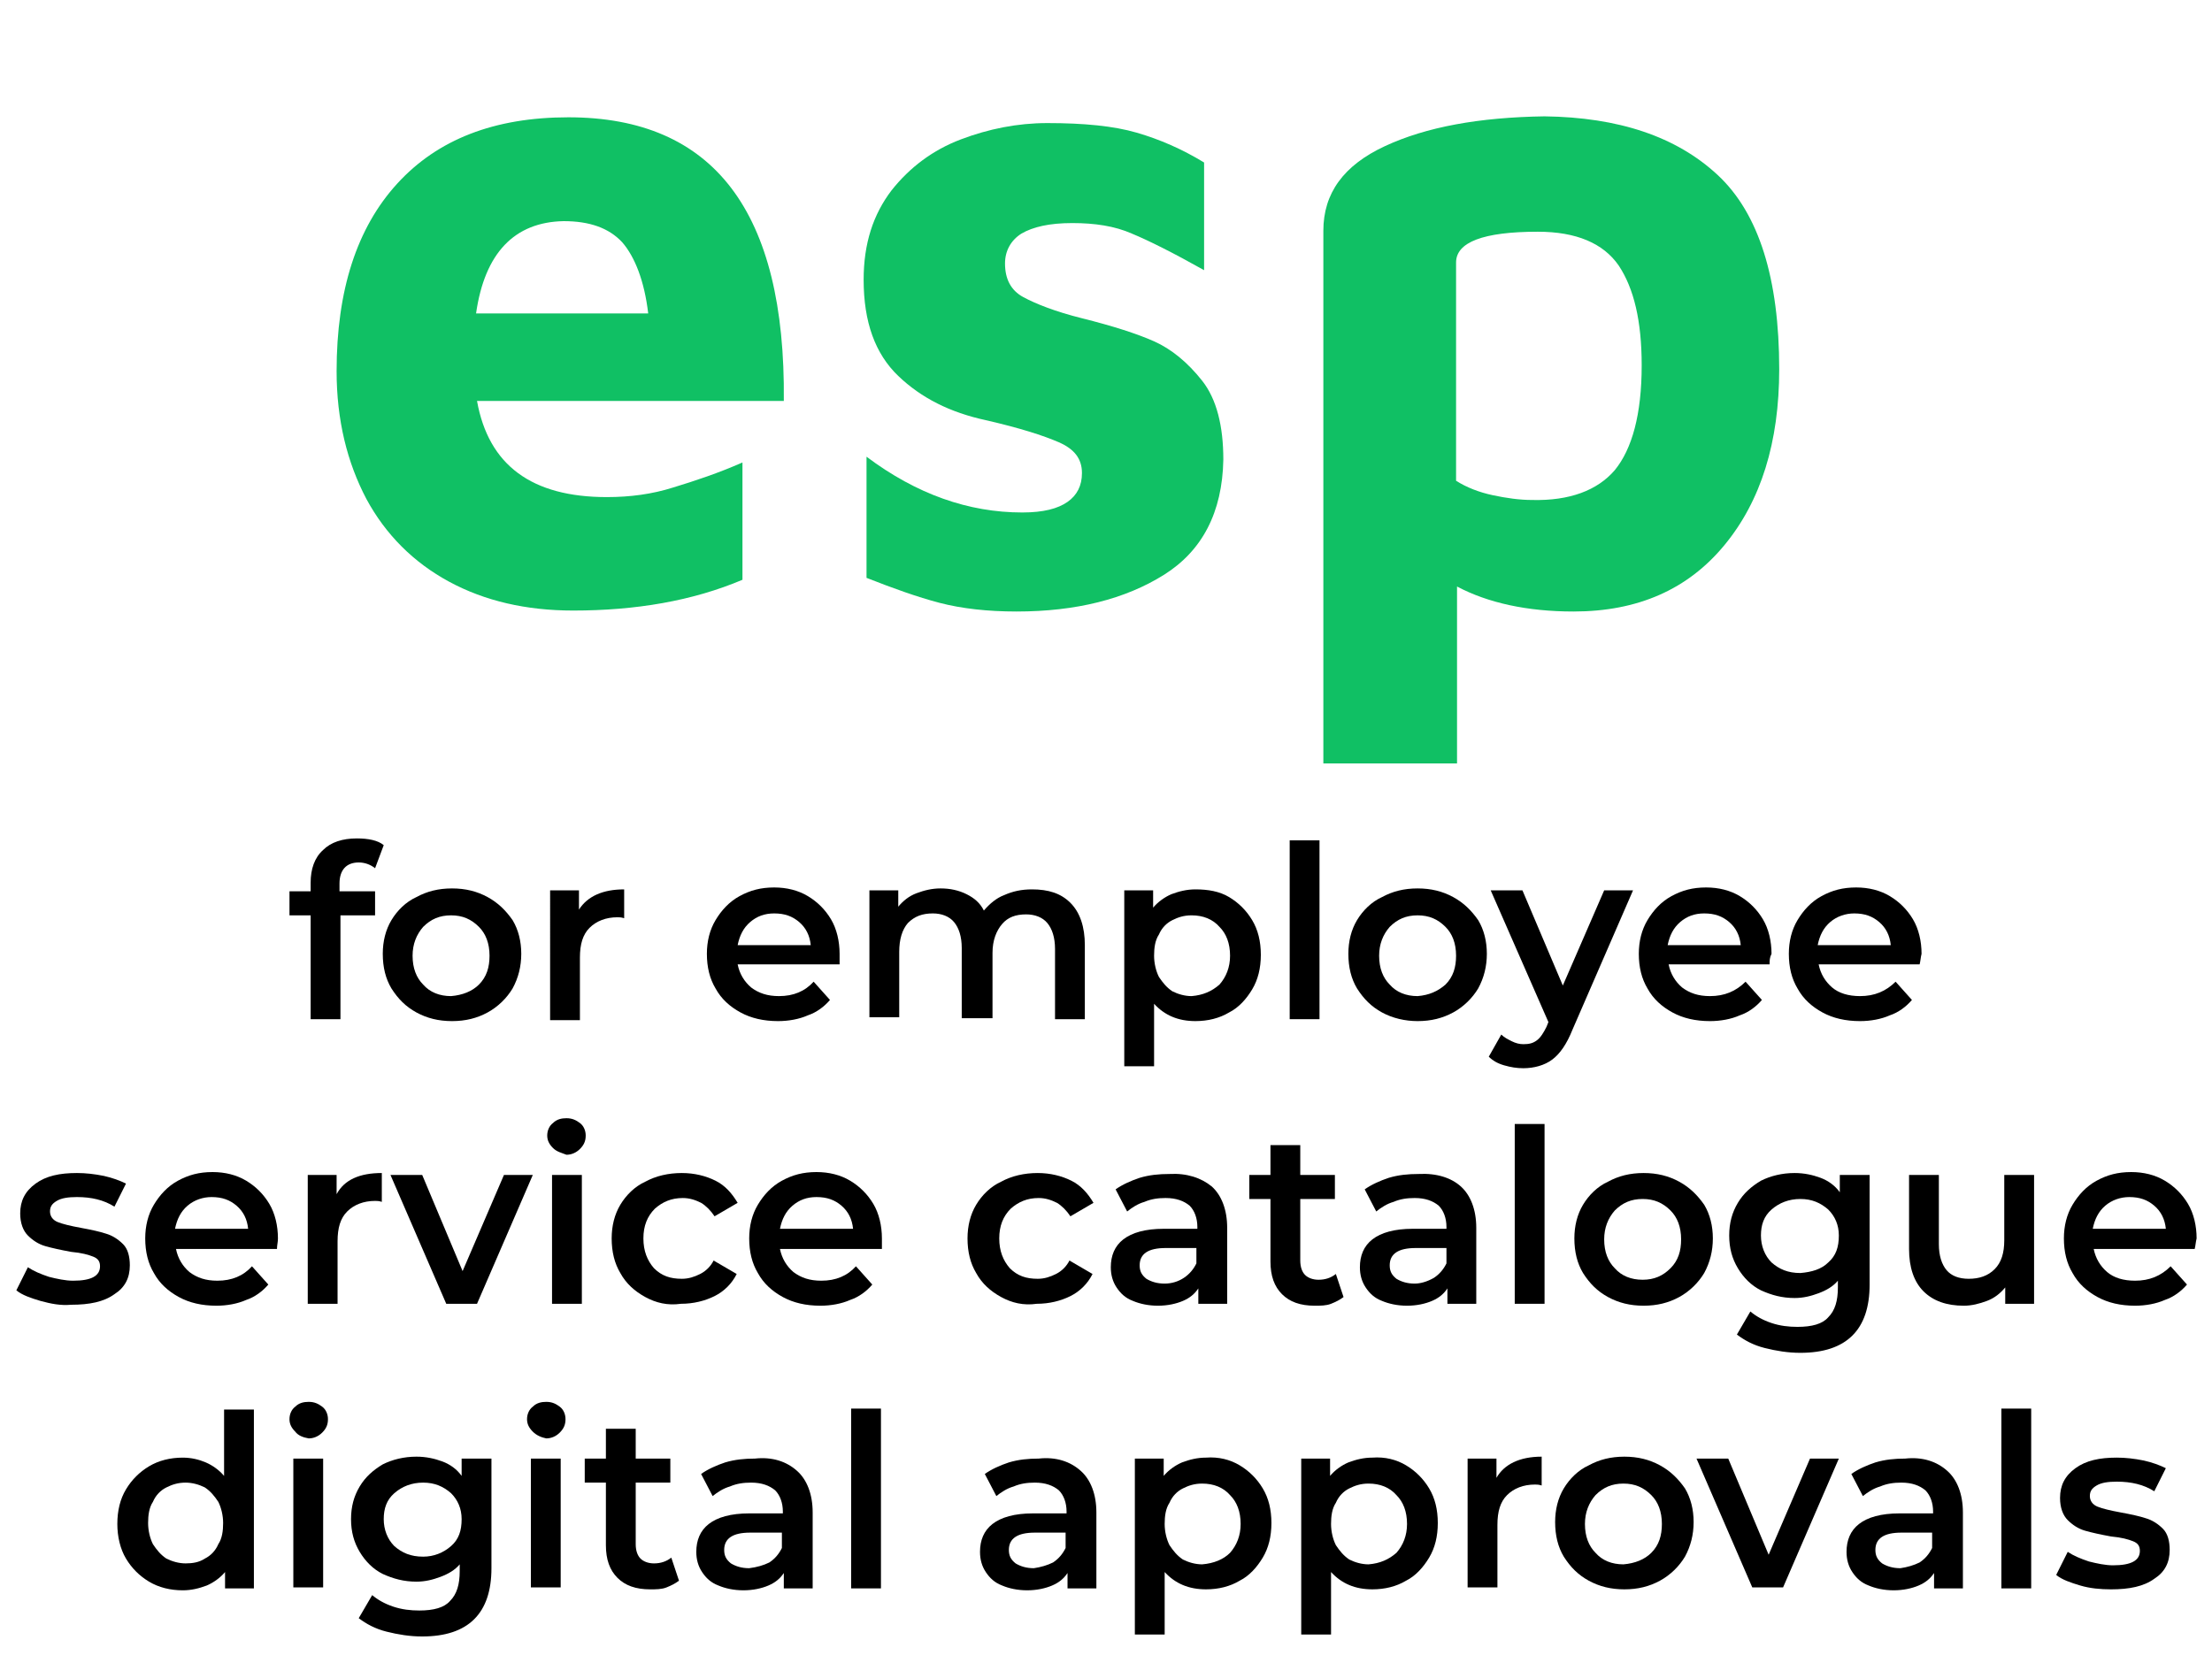 <?xml version="1.0" encoding="utf-8"?>
<!-- Generator: Adobe Illustrator 23.0.4, SVG Export Plug-In . SVG Version: 6.00 Build 0)  -->
<svg version="1.1" id="Layer_1" xmlns="http://www.w3.org/2000/svg" xmlns:xlink="http://www.w3.org/1999/xlink" x="0px" y="0px"
	 viewBox="0 0 230 173" style="enable-background:new 0 0 230 173;" xml:space="preserve">
<style type="text/css">
	.st0{fill:#10C064;}
</style>
<g>
	<g>
		<path class="st0" d="M81.5,41.7H49.6c1.2,6.7,5.7,10,13.5,10c2.4,0,4.7-0.3,6.9-1c2.3-0.7,4.7-1.5,7.2-2.6v12.2
			c-5.2,2.2-11.1,3.2-17.6,3.2c-4.9,0-9.2-1-12.9-3c-3.7-2-6.6-4.9-8.6-8.6c-2-3.8-3.1-8.2-3.1-13.3c0-8.4,2.1-14.9,6.3-19.5
			c4.2-4.6,10.1-6.9,17.8-6.9C74.2,12.2,81.7,22,81.5,41.7z M49.5,32.6h17.9c-0.4-3.4-1.4-5.9-2.7-7.4c-1.4-1.5-3.4-2.2-6.1-2.2
			C53.5,23.1,50.4,26.3,49.5,32.6z"/>
		<path class="st0" d="M97.7,62.7c-2.3-0.6-4.8-1.5-7.6-2.6V47.5c5.2,3.9,10.6,5.8,16.2,5.8c2.2,0,3.7-0.4,4.7-1.1
			c1-0.7,1.5-1.7,1.5-3c0-1.5-0.8-2.5-2.4-3.2c-1.6-0.7-4.1-1.5-7.6-2.3c-3.7-0.8-6.7-2.3-9.1-4.6c-2.4-2.3-3.6-5.6-3.6-10
			c0-3.8,1-6.8,2.9-9.3c1.9-2.4,4.3-4.2,7.2-5.3c2.9-1.1,5.9-1.7,9-1.7c3.8,0,6.9,0.3,9.3,1c2.4,0.7,4.7,1.7,7,3.1v11.2
			c-3.2-1.8-5.8-3.1-7.5-3.8c-1.8-0.8-3.9-1.1-6.2-1.1c-2.4,0-4.1,0.4-5.3,1.1c-1.1,0.7-1.7,1.8-1.7,3.1c0,1.6,0.6,2.8,1.9,3.5
			c1.3,0.7,3.3,1.5,6.1,2.2c3.2,0.8,5.7,1.6,7.5,2.4c1.8,0.8,3.5,2.2,5,4.1c1.5,1.9,2.2,4.7,2.2,8.2c-0.1,5.5-2.2,9.5-6.2,12
			c-4,2.5-9.1,3.8-15.3,3.8C102.7,63.6,100,63.3,97.7,62.7z"/>
		<path class="st0" d="M178.6,18.2c4.3,4,6.4,10.8,6.4,20.2c0,7.6-1.9,13.7-5.7,18.3c-3.8,4.6-9,6.9-15.7,6.9
			c-4.8,0-8.9-0.9-12.1-2.6v18.4h-13.9V24c0-3.9,2.1-6.8,6.4-8.8c4.3-2,9.8-3,16.6-3.1C168.3,12.2,174.3,14.2,178.6,18.2z
			 M167.9,48.9c1.8-2.2,2.8-5.8,2.8-10.9c0-4.6-0.8-8-2.4-10.4c-1.6-2.3-4.4-3.5-8.4-3.5c-5.7,0-8.5,1.1-8.5,3.2v22.7
			c1.1,0.7,2.4,1.2,3.8,1.5c1.4,0.3,2.8,0.5,4.1,0.5C163.2,52.1,166.1,51,167.9,48.9z"/>
	</g>
</g>
<g>
	<path d="M35.3,91.9v0.8H39v2.5h-3.6V106h-3.1V95.2h-2.2v-2.5h2.2v-0.9c0-1.4,0.4-2.6,1.3-3.4c0.8-0.8,2-1.2,3.5-1.2
		c1.2,0,2.2,0.2,2.8,0.7L39,90.3c-0.5-0.4-1.1-0.6-1.7-0.6C36,89.7,35.3,90.5,35.3,91.9z"/>
	<path d="M43.3,105.3c-1.1-0.6-1.9-1.4-2.6-2.5c-0.6-1-0.9-2.2-0.9-3.6c0-1.3,0.3-2.5,0.9-3.5c0.6-1,1.5-1.9,2.6-2.4
		c1.1-0.6,2.3-0.9,3.7-0.9c1.4,0,2.6,0.3,3.7,0.9c1.1,0.6,1.9,1.4,2.6,2.4c0.6,1,0.9,2.2,0.9,3.5c0,1.3-0.3,2.5-0.9,3.6
		c-0.6,1-1.5,1.9-2.6,2.5c-1.1,0.6-2.3,0.9-3.7,0.9C45.6,106.2,44.4,105.9,43.3,105.3z M49.8,102.4c0.8-0.8,1.1-1.8,1.1-3
		c0-1.3-0.4-2.3-1.1-3c-0.8-0.8-1.7-1.2-2.9-1.2c-1.2,0-2.1,0.4-2.9,1.2c-0.7,0.8-1.1,1.8-1.1,3c0,1.3,0.4,2.3,1.1,3
		c0.7,0.8,1.7,1.2,2.9,1.2C48.1,103.5,49.1,103.1,49.8,102.4z"/>
	<path d="M64.9,92.5v3c-0.3-0.1-0.5-0.1-0.7-0.1c-1.2,0-2.2,0.4-2.9,1.1c-0.7,0.7-1,1.7-1,3.1v6.5h-3.1V92.6h3v2
		C61.1,93.2,62.7,92.5,64.9,92.5z"/>
	<path d="M87.3,100.3H76.7c0.2,1,0.7,1.8,1.4,2.4c0.8,0.6,1.7,0.9,2.9,0.9c1.5,0,2.7-0.5,3.6-1.5l1.7,1.9c-0.6,0.7-1.4,1.3-2.3,1.6
		c-0.9,0.4-2,0.6-3.1,0.6c-1.5,0-2.8-0.3-3.9-0.9c-1.1-0.6-2-1.4-2.6-2.5c-0.6-1-0.9-2.2-0.9-3.6c0-1.3,0.3-2.5,0.9-3.5
		c0.6-1,1.4-1.9,2.5-2.5c1.1-0.6,2.2-0.9,3.6-0.9c1.3,0,2.5,0.3,3.5,0.9c1,0.6,1.8,1.4,2.4,2.4c0.6,1,0.9,2.3,0.9,3.6
		C87.3,99.6,87.3,99.9,87.3,100.3z M78,95.9c-0.7,0.6-1.1,1.4-1.3,2.4h7.6c-0.1-1-0.5-1.8-1.2-2.4c-0.7-0.6-1.5-0.9-2.6-0.9
		C79.5,95,78.7,95.3,78,95.9z"/>
	<path d="M111.3,93.9c1,1,1.5,2.5,1.5,4.4v7.7h-3.1v-7.3c0-1.2-0.3-2.1-0.8-2.7c-0.5-0.6-1.3-0.9-2.2-0.9c-1.1,0-1.9,0.3-2.5,1
		c-0.6,0.7-1,1.7-1,3v6.8H100v-7.3c0-1.2-0.3-2.1-0.8-2.7c-0.5-0.6-1.3-0.9-2.2-0.9c-1.1,0-1.9,0.3-2.6,1c-0.6,0.7-0.9,1.7-0.9,3
		v6.8h-3.1V92.6h3v1.7c0.5-0.6,1.1-1.1,1.9-1.4c0.8-0.3,1.6-0.5,2.5-0.5c1,0,1.9,0.2,2.7,0.6c0.8,0.4,1.4,0.9,1.8,1.7
		c0.6-0.7,1.3-1.3,2.1-1.6c0.9-0.4,1.8-0.6,2.9-0.6C109,92.5,110.3,92.9,111.3,93.9z"/>
	<path d="M127.8,93.3c1,0.6,1.8,1.4,2.4,2.4c0.6,1,0.9,2.2,0.9,3.6c0,1.4-0.3,2.6-0.9,3.6c-0.6,1-1.4,1.9-2.4,2.4
		c-1,0.6-2.2,0.9-3.5,0.9c-1.8,0-3.2-0.6-4.3-1.8v6.5h-3.1V92.6h3v1.8c0.5-0.6,1.2-1.1,1.9-1.4c0.8-0.3,1.6-0.5,2.5-0.5
		C125.6,92.5,126.8,92.7,127.8,93.3z M126.8,102.4c0.7-0.8,1.1-1.8,1.1-3c0-1.3-0.4-2.3-1.1-3c-0.7-0.8-1.7-1.2-2.9-1.2
		c-0.8,0-1.4,0.2-2,0.5c-0.6,0.3-1.1,0.8-1.4,1.5c-0.4,0.6-0.5,1.4-0.5,2.2c0,0.8,0.2,1.6,0.5,2.2c0.4,0.6,0.8,1.1,1.4,1.5
		c0.6,0.3,1.3,0.5,2,0.5C125.1,103.5,126,103.1,126.8,102.4z"/>
	<path d="M134.1,87.4h3.1V106h-3.1V87.4z"/>
	<path d="M143.7,105.3c-1.1-0.6-1.9-1.4-2.6-2.5c-0.6-1-0.9-2.2-0.9-3.6c0-1.3,0.3-2.5,0.9-3.5s1.5-1.9,2.6-2.4
		c1.1-0.6,2.3-0.9,3.7-0.9c1.4,0,2.6,0.3,3.7,0.9c1.1,0.6,1.9,1.4,2.6,2.4c0.6,1,0.9,2.2,0.9,3.5c0,1.3-0.3,2.5-0.9,3.6
		c-0.6,1-1.5,1.9-2.6,2.5c-1.1,0.6-2.3,0.9-3.7,0.9C146.1,106.2,144.8,105.9,143.7,105.3z M150.3,102.4c0.8-0.8,1.1-1.8,1.1-3
		c0-1.3-0.4-2.3-1.1-3c-0.8-0.8-1.7-1.2-2.9-1.2c-1.2,0-2.1,0.4-2.9,1.2c-0.7,0.8-1.1,1.8-1.1,3c0,1.3,0.4,2.3,1.1,3
		c0.7,0.8,1.7,1.2,2.9,1.2C148.6,103.5,149.5,103.1,150.3,102.4z"/>
	<path d="M169.8,92.6l-6.3,14.5c-0.6,1.5-1.3,2.5-2.1,3.1c-0.8,0.6-1.9,0.9-3,0.9c-0.7,0-1.3-0.1-2-0.3c-0.7-0.2-1.2-0.5-1.6-0.9
		l1.3-2.3c0.3,0.3,0.7,0.5,1.1,0.7c0.4,0.2,0.8,0.3,1.2,0.3c0.6,0,1-0.1,1.4-0.4s0.7-0.8,1-1.4l0.2-0.5L155,92.6h3.3l4.2,9.9
		l4.3-9.9H169.8z"/>
	<path d="M184,100.3h-10.5c0.2,1,0.7,1.8,1.4,2.4c0.8,0.6,1.7,0.9,2.9,0.9c1.5,0,2.7-0.5,3.7-1.5l1.7,1.9c-0.6,0.7-1.4,1.3-2.3,1.6
		c-0.9,0.4-2,0.6-3.1,0.6c-1.5,0-2.8-0.3-3.9-0.9c-1.1-0.6-2-1.4-2.6-2.5c-0.6-1-0.9-2.2-0.9-3.6c0-1.3,0.3-2.5,0.9-3.5
		c0.6-1,1.4-1.9,2.5-2.5c1.1-0.6,2.2-0.9,3.6-0.9c1.3,0,2.5,0.3,3.5,0.9c1,0.6,1.8,1.4,2.4,2.4c0.6,1,0.9,2.3,0.9,3.6
		C184,99.6,184,99.9,184,100.3z M174.7,95.9c-0.7,0.6-1.1,1.4-1.3,2.4h7.6c-0.1-1-0.5-1.8-1.2-2.4c-0.7-0.6-1.5-0.9-2.6-0.9
		C176.2,95,175.4,95.3,174.7,95.9z"/>
	<path d="M199.6,100.3h-10.5c0.2,1,0.7,1.8,1.4,2.4s1.7,0.9,2.9,0.9c1.5,0,2.7-0.5,3.7-1.5l1.7,1.9c-0.6,0.7-1.4,1.3-2.3,1.6
		c-0.9,0.4-2,0.6-3.1,0.6c-1.5,0-2.8-0.3-3.9-0.9c-1.1-0.6-2-1.4-2.6-2.5c-0.6-1-0.9-2.2-0.9-3.6c0-1.3,0.3-2.5,0.9-3.5
		c0.6-1,1.4-1.9,2.5-2.5c1.1-0.6,2.2-0.9,3.6-0.9c1.3,0,2.5,0.3,3.5,0.9c1,0.6,1.8,1.4,2.4,2.4c0.6,1,0.9,2.3,0.9,3.6
		C199.7,99.6,199.7,99.9,199.6,100.3z M190.3,95.9c-0.7,0.6-1.1,1.4-1.3,2.4h7.6c-0.1-1-0.5-1.8-1.2-2.4c-0.7-0.6-1.5-0.9-2.6-0.9
		C191.9,95,191,95.3,190.3,95.9z"/>
	<path d="M4.2,135.3c-1-0.3-1.9-0.6-2.5-1.1l1.2-2.4c0.6,0.4,1.3,0.7,2.2,1c0.8,0.2,1.7,0.4,2.5,0.4c1.9,0,2.8-0.5,2.8-1.5
		c0-0.5-0.2-0.8-0.7-1c-0.5-0.2-1.2-0.4-2.3-0.5c-1.1-0.2-2-0.4-2.7-0.6s-1.3-0.6-1.8-1.1c-0.5-0.5-0.8-1.3-0.8-2.3
		c0-1.3,0.5-2.3,1.6-3.1c1.1-0.8,2.5-1.1,4.3-1.1c0.9,0,1.8,0.1,2.8,0.3c0.9,0.2,1.7,0.5,2.3,0.8l-1.2,2.4c-1.1-0.7-2.4-1-3.9-1
		c-0.9,0-1.6,0.1-2.1,0.4s-0.7,0.6-0.7,1.1c0,0.5,0.3,0.9,0.8,1.1s1.3,0.4,2.4,0.6c1.1,0.2,2,0.4,2.6,0.6c0.7,0.2,1.3,0.6,1.8,1.1
		c0.5,0.5,0.7,1.3,0.7,2.2c0,1.3-0.5,2.3-1.6,3c-1.1,0.8-2.6,1.1-4.5,1.1C6.3,135.8,5.3,135.6,4.2,135.3z"/>
	<path d="M28.8,129.9H18.3c0.2,1,0.7,1.8,1.4,2.4c0.8,0.6,1.7,0.9,2.9,0.9c1.5,0,2.7-0.5,3.6-1.5l1.7,1.9c-0.6,0.7-1.4,1.3-2.3,1.6
		c-0.9,0.4-2,0.6-3.1,0.6c-1.5,0-2.8-0.3-3.9-0.9c-1.1-0.6-2-1.4-2.6-2.5c-0.6-1-0.9-2.2-0.9-3.6c0-1.3,0.3-2.5,0.9-3.5
		c0.6-1,1.4-1.9,2.5-2.5c1.1-0.6,2.2-0.9,3.6-0.9c1.3,0,2.5,0.3,3.5,0.9c1,0.6,1.8,1.4,2.4,2.4c0.6,1,0.9,2.3,0.9,3.6
		C28.9,129.2,28.8,129.5,28.8,129.9z M19.5,125.4c-0.7,0.6-1.1,1.4-1.3,2.4h7.6c-0.1-1-0.5-1.8-1.2-2.4s-1.5-0.9-2.6-0.9
		C21.1,124.5,20.2,124.8,19.5,125.4z"/>
	<path d="M39.7,122v3c-0.3-0.1-0.5-0.1-0.7-0.1c-1.2,0-2.2,0.4-2.9,1.1c-0.7,0.7-1,1.7-1,3.1v6.5h-3.1v-13.4h3v2
		C35.8,122.7,37.4,122,39.7,122z"/>
	<path d="M55.4,122.2l-5.8,13.4h-3.2l-5.8-13.4h3.3l4.2,10l4.3-10H55.4z"/>
	<path d="M57.5,119.4c-0.4-0.4-0.6-0.8-0.6-1.3c0-0.5,0.2-1,0.6-1.3c0.4-0.4,0.9-0.5,1.4-0.5c0.6,0,1,0.2,1.4,0.5
		c0.4,0.3,0.6,0.8,0.6,1.3c0,0.6-0.2,1-0.6,1.4c-0.4,0.4-0.9,0.6-1.4,0.6C58.4,119.9,57.9,119.8,57.5,119.4z M57.4,122.2h3.1v13.4
		h-3.1V122.2z"/>
	<path d="M67.1,134.9c-1.1-0.6-2-1.4-2.6-2.5c-0.6-1-0.9-2.2-0.9-3.6c0-1.3,0.3-2.5,0.9-3.5c0.6-1,1.5-1.9,2.6-2.4
		c1.1-0.6,2.4-0.9,3.8-0.9c1.3,0,2.5,0.3,3.5,0.8c1,0.5,1.7,1.3,2.3,2.3l-2.4,1.4c-0.4-0.6-0.9-1.1-1.4-1.4
		c-0.6-0.3-1.2-0.5-1.9-0.5c-1.2,0-2.1,0.4-2.9,1.1c-0.8,0.8-1.2,1.8-1.2,3.1c0,1.3,0.4,2.3,1.1,3.1c0.8,0.8,1.7,1.1,2.9,1.1
		c0.7,0,1.3-0.2,1.9-0.5c0.6-0.3,1.1-0.8,1.4-1.4l2.4,1.4c-0.5,1-1.3,1.8-2.3,2.3c-1,0.5-2.2,0.8-3.5,0.8
		C69.4,135.8,68.2,135.5,67.1,134.9z"/>
	<path d="M91.7,129.9H81.1c0.2,1,0.7,1.8,1.4,2.4c0.8,0.6,1.7,0.9,2.9,0.9c1.5,0,2.7-0.5,3.6-1.5l1.7,1.9c-0.6,0.7-1.4,1.3-2.3,1.6
		c-0.9,0.4-2,0.6-3.1,0.6c-1.5,0-2.8-0.3-3.9-0.9c-1.1-0.6-2-1.4-2.6-2.5c-0.6-1-0.9-2.2-0.9-3.6c0-1.3,0.3-2.5,0.9-3.5
		c0.6-1,1.4-1.9,2.5-2.5c1.1-0.6,2.2-0.9,3.6-0.9c1.3,0,2.5,0.3,3.5,0.9c1,0.6,1.8,1.4,2.4,2.4c0.6,1,0.9,2.3,0.9,3.6
		C91.7,129.2,91.7,129.5,91.7,129.9z M82.4,125.4c-0.7,0.6-1.1,1.4-1.3,2.4h7.6c-0.1-1-0.5-1.8-1.2-2.4s-1.5-0.9-2.6-0.9
		C83.9,124.5,83.1,124.8,82.4,125.4z"/>
	<path d="M104.1,134.9c-1.1-0.6-2-1.4-2.6-2.5c-0.6-1-0.9-2.2-0.9-3.6c0-1.3,0.3-2.5,0.9-3.5c0.6-1,1.5-1.9,2.6-2.4
		c1.1-0.6,2.4-0.9,3.8-0.9c1.3,0,2.5,0.3,3.5,0.8c1,0.5,1.7,1.3,2.3,2.3l-2.4,1.4c-0.4-0.6-0.9-1.1-1.4-1.4
		c-0.6-0.3-1.2-0.5-1.9-0.5c-1.2,0-2.1,0.4-2.9,1.1c-0.8,0.8-1.2,1.8-1.2,3.1c0,1.3,0.4,2.3,1.1,3.1c0.8,0.8,1.7,1.1,2.9,1.1
		c0.7,0,1.3-0.2,1.9-0.5c0.6-0.3,1.1-0.8,1.4-1.4l2.4,1.4c-0.5,1-1.3,1.8-2.3,2.3c-1,0.5-2.2,0.8-3.5,0.8
		C106.4,135.8,105.2,135.5,104.1,134.9z"/>
	<path d="M126,123.4c1,0.9,1.6,2.4,1.6,4.3v7.9h-3V134c-0.4,0.6-0.9,1-1.6,1.3c-0.7,0.3-1.6,0.5-2.6,0.5c-1,0-1.9-0.2-2.6-0.5
		c-0.8-0.3-1.3-0.8-1.7-1.4c-0.4-0.6-0.6-1.3-0.6-2.1c0-1.2,0.4-2.2,1.3-2.9c0.9-0.7,2.3-1.1,4.2-1.1h3.5v-0.2
		c0-0.9-0.3-1.7-0.8-2.2c-0.6-0.5-1.4-0.8-2.5-0.8c-0.8,0-1.5,0.1-2.2,0.4c-0.7,0.2-1.3,0.6-1.8,1l-1.2-2.3c0.7-0.5,1.6-0.9,2.5-1.2
		c1-0.3,2-0.4,3.1-0.4C123.4,122,124.9,122.5,126,123.4z M123.1,132.9c0.6-0.4,1-0.9,1.3-1.5v-1.6h-3.2c-1.8,0-2.7,0.6-2.7,1.8
		c0,0.6,0.2,1,0.7,1.4c0.5,0.3,1.1,0.5,1.9,0.5C121.8,133.5,122.5,133.3,123.1,132.9z"/>
	<path d="M139.7,134.9c-0.4,0.3-0.8,0.5-1.3,0.7c-0.5,0.2-1.1,0.2-1.7,0.2c-1.5,0-2.6-0.4-3.4-1.2c-0.8-0.8-1.2-1.9-1.2-3.4v-6.5
		h-2.2v-2.5h2.2v-3.1h3.1v3.1h3.6v2.5h-3.6v6.4c0,0.7,0.2,1.2,0.5,1.5c0.3,0.3,0.8,0.5,1.4,0.5c0.7,0,1.3-0.2,1.8-0.6L139.7,134.9z"
		/>
	<path d="M151.9,123.4c1,0.9,1.6,2.4,1.6,4.3v7.9h-3V134c-0.4,0.6-0.9,1-1.6,1.3c-0.7,0.3-1.6,0.5-2.6,0.5c-1,0-1.9-0.2-2.6-0.5
		c-0.8-0.3-1.3-0.8-1.7-1.4c-0.4-0.6-0.6-1.3-0.6-2.1c0-1.2,0.4-2.2,1.3-2.9c0.9-0.7,2.3-1.1,4.2-1.1h3.5v-0.2
		c0-0.9-0.3-1.7-0.8-2.2c-0.6-0.5-1.4-0.8-2.5-0.8c-0.8,0-1.5,0.1-2.2,0.4c-0.7,0.2-1.3,0.6-1.8,1l-1.2-2.3c0.7-0.5,1.6-0.9,2.5-1.2
		c1-0.3,2-0.4,3.1-0.4C149.4,122,150.9,122.5,151.9,123.4z M149.1,132.9c0.6-0.4,1-0.9,1.3-1.5v-1.6h-3.2c-1.8,0-2.7,0.6-2.7,1.8
		c0,0.6,0.2,1,0.7,1.4c0.5,0.3,1.1,0.5,1.9,0.5C147.7,133.5,148.4,133.3,149.1,132.9z"/>
	<path d="M157.5,116.9h3.1v18.7h-3.1V116.9z"/>
	<path d="M167.2,134.9c-1.1-0.6-1.9-1.4-2.6-2.5c-0.6-1-0.9-2.2-0.9-3.6c0-1.3,0.3-2.5,0.9-3.5s1.5-1.9,2.6-2.4
		c1.1-0.6,2.3-0.9,3.7-0.9c1.4,0,2.6,0.3,3.7,0.9c1.1,0.6,1.9,1.4,2.6,2.4c0.6,1,0.9,2.2,0.9,3.5c0,1.3-0.3,2.5-0.9,3.6
		c-0.6,1-1.5,1.9-2.6,2.5c-1.1,0.6-2.3,0.9-3.7,0.9C169.5,135.8,168.3,135.5,167.2,134.9z M173.7,131.9c0.8-0.8,1.1-1.8,1.1-3
		c0-1.3-0.4-2.3-1.1-3c-0.8-0.8-1.7-1.2-2.9-1.2c-1.2,0-2.1,0.4-2.9,1.2c-0.7,0.8-1.1,1.8-1.1,3c0,1.3,0.4,2.3,1.1,3
		c0.7,0.8,1.7,1.2,2.9,1.2C172,133.1,172.9,132.7,173.7,131.9z"/>
	<path d="M194.4,122.2v11.4c0,4.7-2.4,7.1-7.2,7.1c-1.3,0-2.5-0.2-3.7-0.5c-1.2-0.3-2.1-0.8-2.9-1.4l1.4-2.4
		c0.6,0.5,1.3,0.9,2.2,1.2c0.9,0.3,1.8,0.4,2.7,0.4c1.5,0,2.6-0.3,3.2-1c0.7-0.7,1-1.7,1-3.1v-0.7c-0.5,0.6-1.2,1-2,1.3
		c-0.8,0.3-1.6,0.5-2.5,0.5c-1.3,0-2.4-0.3-3.5-0.8c-1-0.5-1.8-1.3-2.4-2.3c-0.6-1-0.9-2.1-0.9-3.4s0.3-2.4,0.9-3.4
		c0.6-1,1.4-1.7,2.4-2.3c1-0.5,2.2-0.8,3.5-0.8c1,0,1.9,0.2,2.7,0.5c0.8,0.3,1.5,0.8,2,1.5v-1.8H194.4z M190.1,131.3
		c0.8-0.7,1.1-1.6,1.1-2.8c0-1.1-0.4-2-1.1-2.7c-0.8-0.7-1.7-1.1-2.9-1.1c-1.2,0-2.2,0.4-3,1.1c-0.8,0.7-1.1,1.6-1.1,2.7
		c0,1.1,0.4,2.1,1.1,2.8c0.8,0.7,1.7,1.1,3,1.1C188.4,132.3,189.4,132,190.1,131.3z"/>
	<path d="M211.5,122.2v13.4h-3v-1.7c-0.5,0.6-1.1,1.1-1.9,1.4c-0.8,0.3-1.6,0.5-2.4,0.5c-1.8,0-3.2-0.5-4.2-1.5
		c-1-1-1.5-2.5-1.5-4.4v-7.7h3.1v7.2c0,1.2,0.3,2.1,0.8,2.7c0.5,0.6,1.3,0.9,2.3,0.9c1.1,0,2-0.3,2.7-1c0.7-0.7,1-1.7,1-3v-6.8
		H211.5z"/>
	<path d="M228.2,129.9h-10.5c0.2,1,0.7,1.8,1.4,2.4s1.7,0.9,2.9,0.9c1.5,0,2.7-0.5,3.7-1.5l1.7,1.9c-0.6,0.7-1.4,1.3-2.3,1.6
		c-0.9,0.4-2,0.6-3.1,0.6c-1.5,0-2.8-0.3-3.9-0.9c-1.1-0.6-2-1.4-2.6-2.5c-0.6-1-0.9-2.2-0.9-3.6c0-1.3,0.3-2.5,0.9-3.5
		c0.6-1,1.4-1.9,2.5-2.5c1.1-0.6,2.2-0.9,3.6-0.9c1.3,0,2.5,0.3,3.5,0.9c1,0.6,1.8,1.4,2.4,2.4s0.9,2.3,0.9,3.6
		C228.3,129.2,228.3,129.5,228.2,129.9z M218.9,125.4c-0.7,0.6-1.1,1.4-1.3,2.4h7.6c-0.1-1-0.5-1.8-1.2-2.4
		c-0.7-0.6-1.5-0.9-2.6-0.9C220.5,124.5,219.6,124.8,218.9,125.4z"/>
	<path d="M26.4,146.5v18.7h-3v-1.7c-0.5,0.6-1.2,1.1-1.9,1.4c-0.8,0.3-1.6,0.5-2.5,0.5c-1.3,0-2.5-0.3-3.5-0.9s-1.8-1.4-2.4-2.4
		c-0.6-1-0.9-2.3-0.9-3.6c0-1.4,0.3-2.6,0.9-3.6c0.6-1,1.4-1.8,2.4-2.4s2.2-0.9,3.5-0.9c0.9,0,1.7,0.2,2.4,0.5
		c0.7,0.3,1.4,0.8,1.9,1.4v-6.9H26.4z M21.3,162.1c0.6-0.3,1.1-0.8,1.4-1.5c0.4-0.6,0.5-1.4,0.5-2.2s-0.2-1.6-0.5-2.2
		c-0.4-0.6-0.8-1.1-1.4-1.5c-0.6-0.3-1.3-0.5-2-0.5c-0.8,0-1.4,0.2-2,0.5c-0.6,0.3-1.1,0.8-1.4,1.5c-0.4,0.6-0.5,1.4-0.5,2.2
		s0.2,1.6,0.5,2.2c0.4,0.6,0.8,1.1,1.4,1.5c0.6,0.3,1.3,0.5,2,0.5C20,162.6,20.7,162.5,21.3,162.1z"/>
	<path d="M30.7,148.9c-0.4-0.4-0.6-0.8-0.6-1.3c0-0.5,0.2-1,0.6-1.3c0.4-0.4,0.9-0.5,1.4-0.5c0.6,0,1,0.2,1.4,0.5
		c0.4,0.3,0.6,0.8,0.6,1.3c0,0.6-0.2,1-0.6,1.4c-0.4,0.4-0.9,0.6-1.4,0.6C31.5,149.5,31,149.3,30.7,148.9z M30.5,151.7h3.1v13.4
		h-3.1V151.7z"/>
	<path d="M51.1,151.7v11.4c0,4.7-2.4,7.1-7.2,7.1c-1.3,0-2.5-0.2-3.7-0.5c-1.2-0.3-2.1-0.8-2.9-1.4l1.4-2.4c0.6,0.5,1.3,0.9,2.2,1.2
		s1.8,0.4,2.7,0.4c1.5,0,2.6-0.3,3.2-1c0.7-0.7,1-1.7,1-3.1v-0.7c-0.5,0.6-1.2,1-2,1.3c-0.8,0.3-1.6,0.5-2.5,0.5
		c-1.3,0-2.4-0.3-3.5-0.8c-1-0.5-1.8-1.3-2.4-2.3c-0.6-1-0.9-2.1-0.9-3.4s0.3-2.4,0.9-3.4c0.6-1,1.4-1.7,2.4-2.3
		c1-0.5,2.2-0.8,3.5-0.8c1,0,1.9,0.2,2.7,0.5c0.8,0.3,1.5,0.8,2,1.5v-1.8H51.1z M46.9,160.8c0.8-0.7,1.1-1.6,1.1-2.8
		c0-1.1-0.4-2-1.1-2.7c-0.8-0.7-1.7-1.1-2.9-1.1c-1.2,0-2.2,0.4-3,1.1c-0.8,0.7-1.1,1.6-1.1,2.7c0,1.1,0.4,2.1,1.1,2.8
		c0.8,0.7,1.7,1.1,3,1.1C45.1,161.9,46.1,161.5,46.9,160.8z"/>
	<path d="M55.4,148.9c-0.4-0.4-0.6-0.8-0.6-1.3c0-0.5,0.2-1,0.6-1.3c0.4-0.4,0.9-0.5,1.4-0.5c0.6,0,1,0.2,1.4,0.5
		c0.4,0.3,0.6,0.8,0.6,1.3c0,0.6-0.2,1-0.6,1.4c-0.4,0.4-0.9,0.6-1.4,0.6C56.3,149.5,55.8,149.3,55.4,148.9z M55.2,151.7h3.1v13.4
		h-3.1V151.7z"/>
	<path d="M70.6,164.4c-0.4,0.3-0.8,0.5-1.3,0.7c-0.5,0.2-1.1,0.2-1.7,0.2c-1.5,0-2.6-0.4-3.4-1.2c-0.8-0.8-1.2-1.9-1.2-3.4v-6.5
		h-2.2v-2.5h2.2v-3.1h3.1v3.1h3.6v2.5h-3.6v6.4c0,0.7,0.2,1.2,0.5,1.5c0.3,0.3,0.8,0.5,1.4,0.5c0.7,0,1.3-0.2,1.8-0.6L70.6,164.4z"
		/>
	<path d="M82.9,153c1,0.9,1.6,2.4,1.6,4.3v7.9h-3v-1.6c-0.4,0.6-0.9,1-1.6,1.3c-0.7,0.3-1.6,0.5-2.6,0.5s-1.9-0.2-2.6-0.5
		c-0.8-0.3-1.3-0.8-1.7-1.4c-0.4-0.6-0.6-1.3-0.6-2.1c0-1.2,0.4-2.2,1.3-2.9c0.9-0.7,2.3-1.1,4.2-1.1h3.5v-0.2
		c0-0.9-0.3-1.7-0.8-2.2c-0.6-0.5-1.4-0.8-2.5-0.8c-0.8,0-1.5,0.1-2.2,0.4c-0.7,0.2-1.3,0.6-1.8,1l-1.2-2.3c0.7-0.5,1.6-0.9,2.5-1.2
		c1-0.3,2-0.4,3.1-0.4C80.3,151.5,81.8,152,82.9,153z M80,162.5c0.6-0.4,1-0.9,1.3-1.5v-1.6H78c-1.8,0-2.7,0.6-2.7,1.8
		c0,0.6,0.2,1,0.7,1.4c0.5,0.3,1.1,0.5,1.9,0.5C78.7,163,79.4,162.8,80,162.5z"/>
	<path d="M88.5,146.5h3.1v18.7h-3.1V146.5z"/>
	<path d="M112.4,153c1,0.9,1.6,2.4,1.6,4.3v7.9h-3v-1.6c-0.4,0.6-0.9,1-1.6,1.3c-0.7,0.3-1.6,0.5-2.6,0.5c-1,0-1.9-0.2-2.6-0.5
		c-0.8-0.3-1.3-0.8-1.7-1.4c-0.4-0.6-0.6-1.3-0.6-2.1c0-1.2,0.4-2.2,1.3-2.9c0.9-0.7,2.3-1.1,4.2-1.1h3.5v-0.2
		c0-0.9-0.3-1.7-0.8-2.2c-0.6-0.5-1.4-0.8-2.5-0.8c-0.8,0-1.5,0.1-2.2,0.4c-0.7,0.2-1.3,0.6-1.8,1l-1.2-2.3c0.7-0.5,1.6-0.9,2.5-1.2
		c1-0.3,2-0.4,3.1-0.4C109.8,151.5,111.3,152,112.4,153z M109.5,162.5c0.6-0.4,1-0.9,1.3-1.5v-1.6h-3.2c-1.8,0-2.7,0.6-2.7,1.8
		c0,0.6,0.2,1,0.7,1.4c0.5,0.3,1.1,0.5,1.9,0.5C108.2,163,108.9,162.8,109.5,162.5z"/>
	<path d="M128.9,152.4c1,0.6,1.8,1.4,2.4,2.4c0.6,1,0.9,2.2,0.9,3.6c0,1.4-0.3,2.6-0.9,3.6c-0.6,1-1.4,1.9-2.4,2.4
		c-1,0.6-2.2,0.9-3.5,0.9c-1.8,0-3.2-0.6-4.3-1.8v6.5H118v-18.3h3v1.8c0.5-0.6,1.2-1.1,1.9-1.4c0.8-0.3,1.6-0.5,2.5-0.5
		C126.7,151.5,127.9,151.8,128.9,152.4z M127.9,161.5c0.7-0.8,1.1-1.8,1.1-3c0-1.3-0.4-2.3-1.1-3c-0.7-0.8-1.7-1.2-2.9-1.2
		c-0.8,0-1.4,0.2-2,0.5c-0.6,0.3-1.1,0.8-1.4,1.5c-0.4,0.6-0.5,1.4-0.5,2.2s0.2,1.6,0.5,2.2c0.4,0.6,0.8,1.1,1.4,1.5
		c0.6,0.3,1.3,0.5,2,0.5C126.2,162.6,127.2,162.2,127.9,161.5z"/>
	<path d="M146.2,152.4c1,0.6,1.8,1.4,2.4,2.4c0.6,1,0.9,2.2,0.9,3.6c0,1.4-0.3,2.6-0.9,3.6c-0.6,1-1.4,1.9-2.4,2.4
		c-1,0.6-2.2,0.9-3.5,0.9c-1.8,0-3.2-0.6-4.3-1.8v6.5h-3.1v-18.3h3v1.8c0.5-0.6,1.2-1.1,1.9-1.4c0.8-0.3,1.6-0.5,2.5-0.5
		C144,151.5,145.2,151.8,146.2,152.4z M145.2,161.5c0.7-0.8,1.1-1.8,1.1-3c0-1.3-0.4-2.3-1.1-3c-0.7-0.8-1.7-1.2-2.9-1.2
		c-0.8,0-1.4,0.2-2,0.5c-0.6,0.3-1.1,0.8-1.4,1.5c-0.4,0.6-0.5,1.4-0.5,2.2s0.2,1.6,0.5,2.2c0.4,0.6,0.8,1.1,1.4,1.5
		c0.6,0.3,1.3,0.5,2,0.5C143.5,162.6,144.4,162.2,145.2,161.5z"/>
	<path d="M160.3,151.5v3c-0.3-0.1-0.5-0.1-0.7-0.1c-1.2,0-2.2,0.4-2.9,1.1c-0.7,0.7-1,1.7-1,3.1v6.5h-3.1v-13.4h3v2
		C156.4,152.3,158,151.5,160.3,151.5z"/>
	<path d="M165.2,164.4c-1.1-0.6-1.9-1.4-2.6-2.5c-0.6-1-0.9-2.2-0.9-3.6c0-1.3,0.3-2.5,0.9-3.5c0.6-1,1.5-1.9,2.6-2.4
		c1.1-0.6,2.3-0.9,3.7-0.9c1.4,0,2.6,0.3,3.7,0.9c1.1,0.6,1.9,1.4,2.6,2.4c0.6,1,0.9,2.2,0.9,3.5c0,1.3-0.3,2.5-0.9,3.6
		c-0.6,1-1.5,1.9-2.6,2.5c-1.1,0.6-2.3,0.9-3.7,0.9C167.5,165.3,166.3,165,165.2,164.4z M171.7,161.5c0.8-0.8,1.1-1.8,1.1-3
		c0-1.3-0.4-2.3-1.1-3c-0.8-0.8-1.7-1.2-2.9-1.2c-1.2,0-2.1,0.4-2.9,1.2c-0.7,0.8-1.1,1.8-1.1,3c0,1.3,0.4,2.3,1.1,3
		c0.7,0.8,1.7,1.2,2.9,1.2C170,162.6,171,162.2,171.7,161.5z"/>
	<path d="M191.2,151.7l-5.8,13.4h-3.2l-5.8-13.4h3.3l4.2,10l4.3-10H191.2z"/>
	<path d="M202.5,153c1,0.9,1.6,2.4,1.6,4.3v7.9h-3v-1.6c-0.4,0.6-0.9,1-1.6,1.3c-0.7,0.3-1.6,0.5-2.6,0.5c-1,0-1.9-0.2-2.6-0.5
		c-0.8-0.3-1.3-0.8-1.7-1.4s-0.6-1.3-0.6-2.1c0-1.2,0.4-2.2,1.3-2.9c0.9-0.7,2.3-1.1,4.2-1.1h3.5v-0.2c0-0.9-0.3-1.7-0.8-2.2
		c-0.6-0.5-1.4-0.8-2.5-0.8c-0.8,0-1.5,0.1-2.2,0.4c-0.7,0.2-1.3,0.6-1.8,1l-1.2-2.3c0.7-0.5,1.6-0.9,2.5-1.2c1-0.3,2-0.4,3.1-0.4
		C199.9,151.5,201.4,152,202.5,153z M199.6,162.5c0.6-0.4,1-0.9,1.3-1.5v-1.6h-3.2c-1.8,0-2.7,0.6-2.7,1.8c0,0.6,0.2,1,0.7,1.4
		c0.5,0.3,1.1,0.5,1.9,0.5C198.3,163,199,162.8,199.6,162.5z"/>
	<path d="M208.1,146.5h3.1v18.7h-3.1V146.5z"/>
	<path d="M216.3,164.9c-1-0.3-1.9-0.6-2.5-1.1l1.2-2.4c0.6,0.4,1.3,0.7,2.2,1c0.8,0.2,1.7,0.4,2.5,0.4c1.9,0,2.8-0.5,2.8-1.5
		c0-0.5-0.2-0.8-0.7-1c-0.5-0.2-1.2-0.4-2.3-0.5c-1.1-0.2-2-0.4-2.7-0.6c-0.7-0.2-1.3-0.6-1.8-1.1c-0.5-0.5-0.8-1.3-0.8-2.3
		c0-1.3,0.5-2.3,1.6-3.1c1.1-0.8,2.5-1.1,4.3-1.1c0.9,0,1.8,0.1,2.8,0.3c0.9,0.2,1.7,0.5,2.3,0.8l-1.2,2.4c-1.1-0.7-2.4-1-3.9-1
		c-0.9,0-1.6,0.1-2.1,0.4c-0.5,0.3-0.7,0.6-0.7,1.1c0,0.5,0.3,0.9,0.8,1.1c0.5,0.2,1.3,0.4,2.4,0.6c1.1,0.2,2,0.4,2.6,0.6
		c0.7,0.2,1.3,0.6,1.8,1.1c0.5,0.5,0.7,1.3,0.7,2.2c0,1.3-0.5,2.3-1.6,3c-1.1,0.8-2.6,1.1-4.5,1.1
		C218.4,165.3,217.3,165.2,216.3,164.9z"/>
</g>
</svg>
